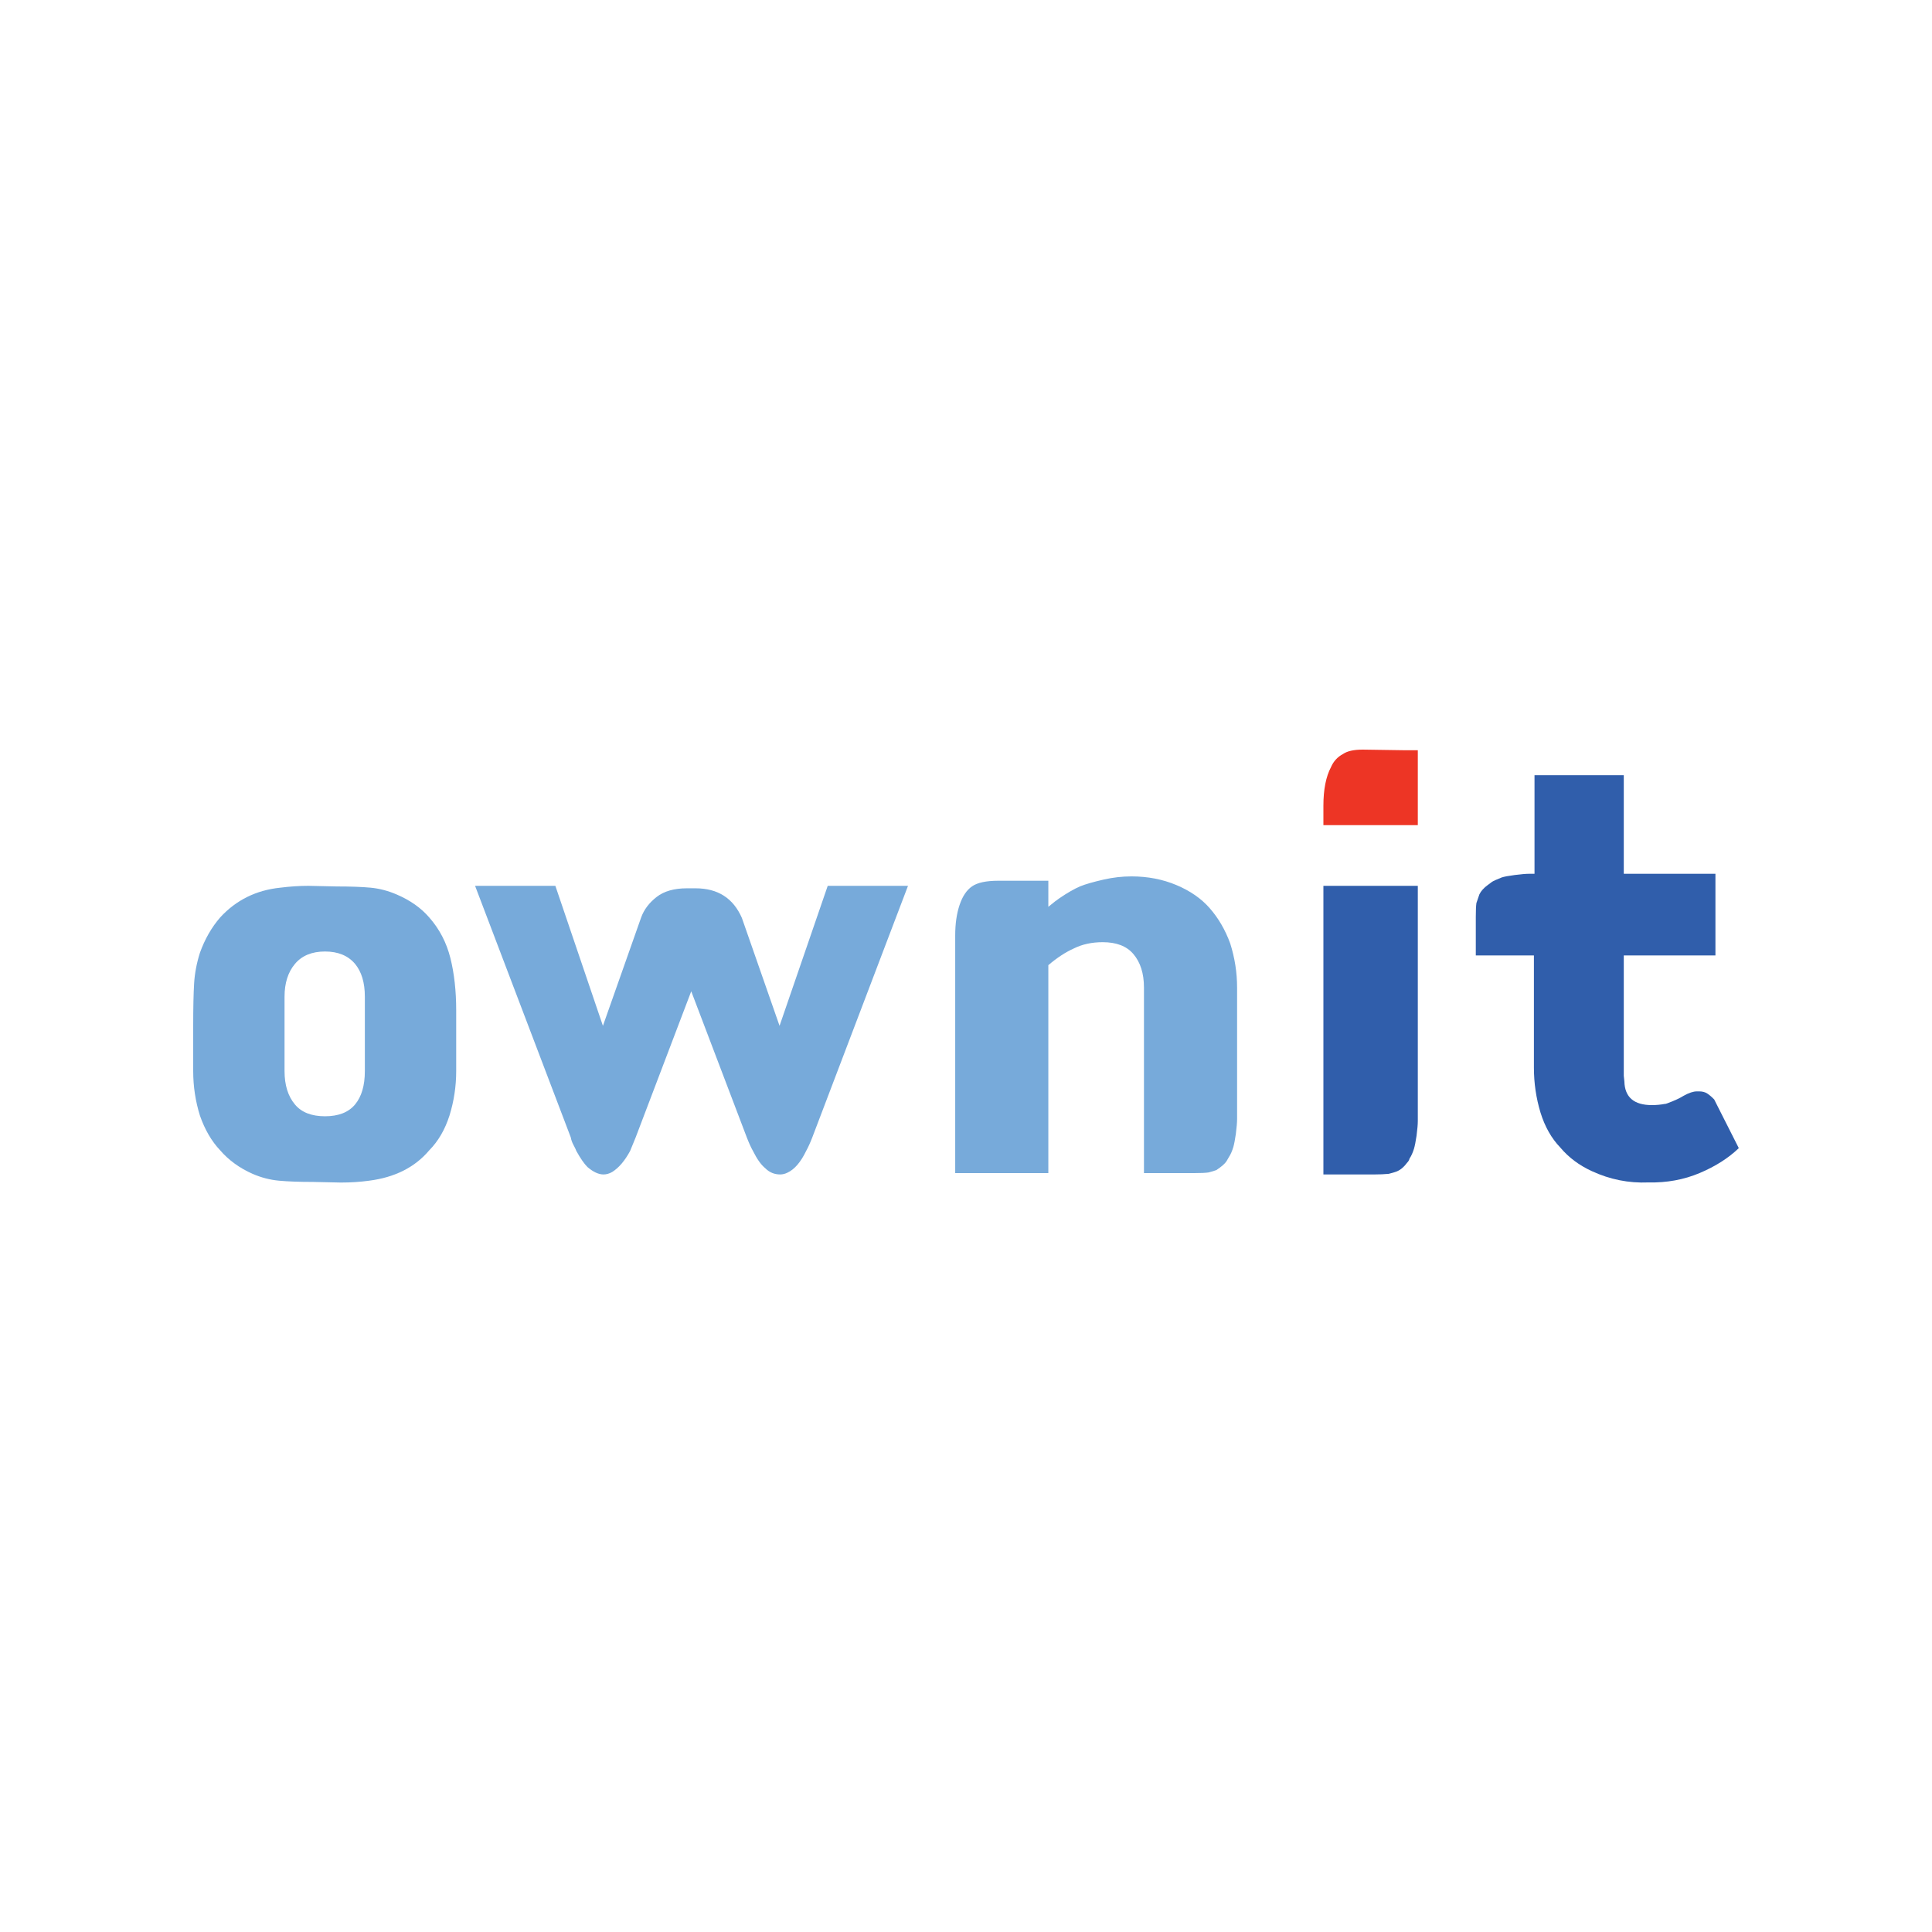 <?xml version="1.0" encoding="UTF-8"?>
<svg width="1000px" height="1000px" viewBox="0 0 1000 1000" version="1.1" xmlns="http://www.w3.org/2000/svg" xmlns:xlink="http://www.w3.org/1999/xlink">
    <title>ownit-logo-normal</title>
    <g id="Page-1" stroke="none" stroke-width="1" fill="none" fill-rule="evenodd">
        <g id="ownit-logo-normal">
            <g id="ownit" transform="translate(100, 388)" fill-rule="nonzero">
                <path d="M83.77,110.906 C80.17,106.631 74.988,104.493 68.223,104.493 C61.45,104.493 56.267,106.631 52.674,110.906 C49.074,115.183 47.279,120.844 47.279,127.899 L47.279,166.373 C47.279,173.641 49.074,179.414 52.674,183.686 C56.056,187.749 61.241,189.779 68.223,189.779 C75.203,189.779 80.385,187.749 83.77,183.686 C87.15,179.629 88.847,173.856 88.847,166.373 L88.847,127.899 C88.847,120.633 87.15,114.97 83.77,110.906 M133.113,107.856 C135.119,115.875 136.126,124.908 136.126,134.952 L136.126,149.38 L136.126,166.373 C136.126,174.281 134.961,181.979 132.636,189.459 C130.307,196.727 126.816,202.712 122.164,207.412 C114.758,216.179 104.394,221.413 91.069,223.124 C86.413,223.764 81.55,224.084 76.472,224.084 L61.874,223.764 C54.896,223.764 49.074,223.55 44.423,223.124 C39.768,222.692 35.221,221.52 30.778,219.595 C24.007,216.604 18.405,212.542 13.962,207.412 C9.519,202.712 6.028,196.727 3.491,189.459 C1.161,181.979 0,174.281 0,166.373 L0,149.38 L0,142.967 C0,133.563 0.158,126.244 0.477,121.004 C0.794,115.77 1.795,110.481 3.491,105.133 C6.028,98.078 9.519,91.989 13.962,86.859 C22.213,77.881 32.573,72.752 45.058,71.466 C50.137,70.826 54.998,70.506 59.656,70.506 L74.251,70.826 C81.439,70.826 87.309,71.041 91.862,71.466 C96.407,71.9 100.905,73.072 105.348,74.995 C112.328,77.989 117.93,81.943 122.164,86.859 C127.449,92.844 131.099,99.843 133.113,107.856" id="Fill-1" fill="#77AADA"></path>
                <path d="M369.983,70.506 L320.433,200.743 C319.366,203.51 318.301,205.85 317.237,207.767 C314.465,213.511 311.269,217.237 307.648,218.939 C306.368,219.577 305.09,219.895 303.812,219.895 C300.825,219.895 298.267,218.835 296.14,216.706 C294.008,215.003 291.875,212.026 289.746,207.767 C288.677,205.85 287.614,203.51 286.55,200.743 L257.781,125.091 L229.01,200.743 L226.133,207.767 C223.361,212.873 220.27,216.495 216.863,218.617 C215.37,219.472 213.876,219.895 212.387,219.895 C209.829,219.895 207.058,218.617 204.077,216.063 C202.368,214.366 200.45,211.599 198.323,207.767 C198.107,207.13 197.628,206.119 196.884,204.735 C196.134,203.351 195.655,202.018 195.444,200.743 L145.899,70.506 L187.455,70.506 L212.068,142.969 L231.887,86.787 C233.376,82.748 236.042,79.234 239.88,76.253 C243.716,73.276 248.934,71.784 255.542,71.784 L260.016,71.784 C271.526,71.784 279.517,76.891 283.992,87.106 L303.493,142.969 L328.426,70.506 L369.983,70.506 Z" id="Fill-3" fill="#77AADA"></path>
                <path d="M536.755,100.317 C539.127,107.819 540.314,115.419 540.314,123.13 L540.314,191.244 C540.314,192.959 540.097,195.53 539.668,198.956 C539.232,201.956 538.804,204.207 538.373,205.701 C537.726,207.845 536.969,209.557 536.109,210.845 L534.816,213.09 C533.951,214.376 532.227,215.878 529.639,217.588 C528.557,218.023 527.156,218.449 525.434,218.875 C523.924,219.09 521.552,219.197 518.316,219.197 L516.7,219.197 L492.111,219.197 L492.111,123.13 C492.111,115.851 490.278,110.067 486.613,105.781 C483.162,101.713 477.879,99.675 470.762,99.675 C465.151,99.675 460.193,100.75 455.88,102.888 C451.563,104.815 447.146,107.707 442.617,111.562 L442.617,219.197 L394.415,219.197 L394.415,96.142 C394.415,90.145 395.169,84.897 396.679,80.398 C398.186,75.9 400.344,72.687 403.151,70.76 C405.952,68.83 410.479,67.868 416.736,67.868 L442.617,67.868 L442.617,81.36 C445.205,79.224 447.146,77.722 448.439,76.865 C452.535,74.084 456.092,72.046 459.115,70.76 C461.703,69.691 465.797,68.509 471.408,67.227 C476.151,66.154 480.896,65.62 485.642,65.62 C494.054,65.62 501.818,67.121 508.934,70.118 C516.052,73.118 521.764,77.081 526.082,82.005 C530.609,87.145 534.167,93.247 536.755,100.317" id="Fill-5" fill="#77AADA"></path>
                <path d="M626.971,0.322 L633.857,0.322 L633.857,39.092 L584.991,39.092 L584.991,29.078 C584.991,20.675 586.303,14.003 588.927,9.044 C590.238,6.03 592.313,3.768 595.158,2.261 C597.34,0.754 600.732,0 605.324,0 L626.971,0.322 Z" id="Fill-7" fill="#ED3525"></path>
                <path d="M633.857,70.506 L633.857,192.241 C633.857,193.94 633.637,196.483 633.202,199.873 C632.76,202.841 632.326,205.067 631.891,206.544 C631.233,208.666 630.465,210.36 629.594,211.634 C629.374,212.48 628.937,213.221 628.283,213.855 C626.75,215.975 625.002,217.461 623.036,218.305 C621.937,218.736 620.517,219.157 618.771,219.578 C616.583,219.791 614.066,219.895 611.227,219.895 L605.324,219.895 L591.549,219.895 L584.991,219.895 L584.991,70.506 L633.857,70.506 Z" id="Fill-9" fill="#305EAB"></path>
                <path d="M800,206.275 C794.621,211.438 787.855,215.745 779.69,219.184 C771.52,222.623 762.684,224.237 753.179,224.026 C743.048,224.453 733.333,222.517 724.03,218.218 C717.41,215.204 711.935,211.116 707.595,205.949 C703.046,201.221 699.634,195.193 697.363,187.876 C695.085,180.347 693.951,172.603 693.951,164.637 L693.951,106.541 L663.874,106.541 L663.874,93.954 L663.874,86.53 C663.874,83.302 663.976,80.939 664.184,79.43 C664.388,78.786 664.904,77.281 665.733,74.911 C666.558,73.19 668.006,71.579 670.075,70.07 L672.246,68.456 C672.865,68.026 674.518,67.276 677.207,66.195 C678.447,65.767 680.72,65.338 684.028,64.907 C687.333,64.477 689.921,64.262 691.781,64.262 L694.261,64.262 L694.261,13.264 L740.465,13.264 L740.465,64.262 L787.907,64.262 L787.907,106.541 L740.465,106.541 L740.465,112.027 L740.465,133.978 L740.465,151.083 L740.465,167.219 L740.465,168.834 L740.774,171.738 C740.977,179.919 745.737,184.002 755.039,184.002 C757.311,184.002 759.584,183.79 761.86,183.357 L762.172,183.357 L763.102,183.035 C766.613,181.743 769.405,180.453 771.474,179.16 C774.158,177.659 776.435,176.902 778.295,176.902 L779.535,176.902 C781.187,176.902 782.582,177.281 783.72,178.033 C784.855,178.786 786.046,179.808 787.286,181.099 L787.597,181.743 L800,206.275 Z" id="Fill-11" fill="#305EAB"></path>
            </g>
            <rect id="Rectangle" x="0" y="0" width="1000" height="1000"></rect>
        </g>
    </g>
</svg>